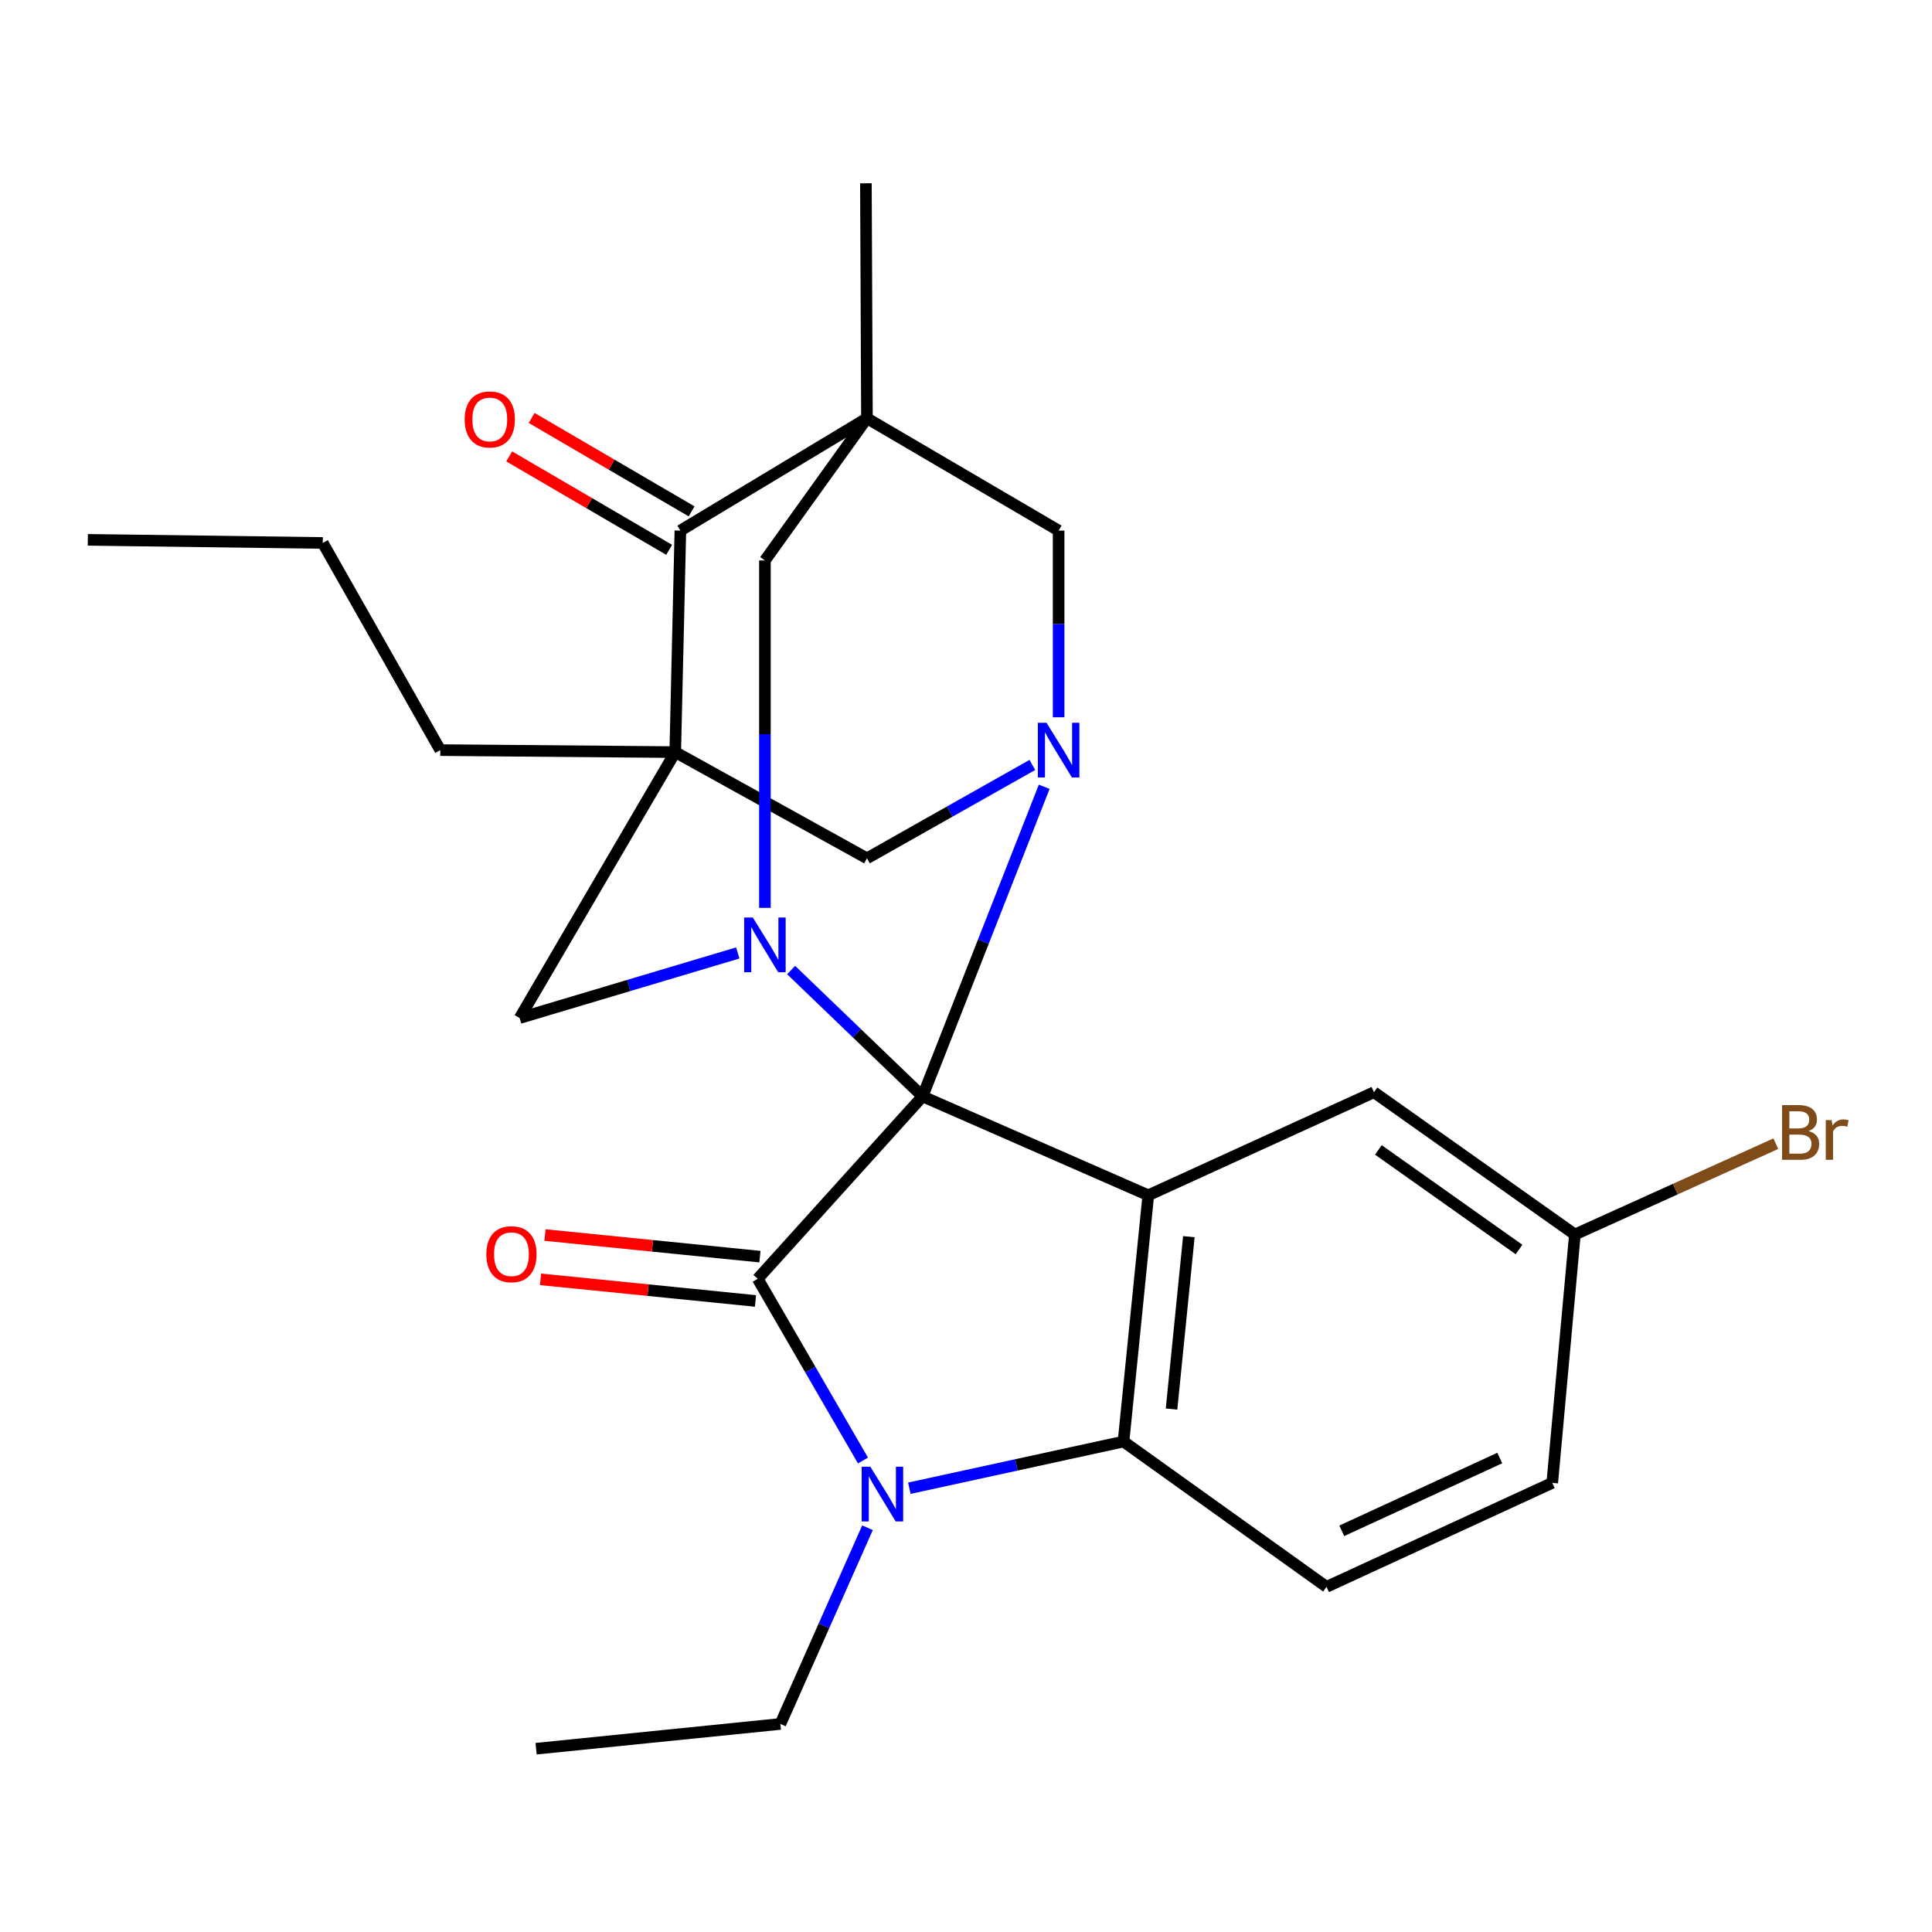 <?xml version='1.0' encoding='iso-8859-1'?>
<svg version='1.1' baseProfile='full'
              xmlns='http://www.w3.org/2000/svg'
                      xmlns:rdkit='http://www.rdkit.org/xml'
                      xmlns:xlink='http://www.w3.org/1999/xlink'
                  xml:space='preserve'
width='1000px' height='1000px' viewBox='0 0 1000 1000'>
<!-- END OF HEADER -->
<rect style='opacity:1.0;fill:#FFFFFF;stroke:none' width='1000' height='1000' x='0' y='0'> </rect>
<path class='bond-0' d='M 477.523,567.483 L 392.192,661.904' style='fill:none;fill-rule:evenodd;stroke:#000000;stroke-width:6px;stroke-linecap:butt;stroke-linejoin:miter;stroke-opacity:1' />
<path class='bond-1' d='M 477.523,567.483 L 594.348,618.682' style='fill:none;fill-rule:evenodd;stroke:#000000;stroke-width:6px;stroke-linecap:butt;stroke-linejoin:miter;stroke-opacity:1' />
<path class='bond-4' d='M 477.523,567.483 L 509.003,487.357' style='fill:none;fill-rule:evenodd;stroke:#000000;stroke-width:6px;stroke-linecap:butt;stroke-linejoin:miter;stroke-opacity:1' />
<path class='bond-4' d='M 509.003,487.357 L 540.483,407.231' style='fill:none;fill-rule:evenodd;stroke:#0000FF;stroke-width:6px;stroke-linecap:butt;stroke-linejoin:miter;stroke-opacity:1' />
<path class='bond-5' d='M 477.523,567.483 L 443.505,534.789' style='fill:none;fill-rule:evenodd;stroke:#000000;stroke-width:6px;stroke-linecap:butt;stroke-linejoin:miter;stroke-opacity:1' />
<path class='bond-5' d='M 443.505,534.789 L 409.487,502.095' style='fill:none;fill-rule:evenodd;stroke:#0000FF;stroke-width:6px;stroke-linecap:butt;stroke-linejoin:miter;stroke-opacity:1' />
<path class='bond-6' d='M 392.192,661.904 L 419.434,708.932' style='fill:none;fill-rule:evenodd;stroke:#000000;stroke-width:6px;stroke-linecap:butt;stroke-linejoin:miter;stroke-opacity:1' />
<path class='bond-6' d='M 419.434,708.932 L 446.676,755.96' style='fill:none;fill-rule:evenodd;stroke:#0000FF;stroke-width:6px;stroke-linecap:butt;stroke-linejoin:miter;stroke-opacity:1' />
<path class='bond-15' d='M 393.345,650.439 L 337.714,644.846' style='fill:none;fill-rule:evenodd;stroke:#000000;stroke-width:6px;stroke-linecap:butt;stroke-linejoin:miter;stroke-opacity:1' />
<path class='bond-15' d='M 337.714,644.846 L 282.083,639.253' style='fill:none;fill-rule:evenodd;stroke:#FF0000;stroke-width:6px;stroke-linecap:butt;stroke-linejoin:miter;stroke-opacity:1' />
<path class='bond-15' d='M 391.039,673.369 L 335.408,667.775' style='fill:none;fill-rule:evenodd;stroke:#000000;stroke-width:6px;stroke-linecap:butt;stroke-linejoin:miter;stroke-opacity:1' />
<path class='bond-15' d='M 335.408,667.775 L 279.778,662.182' style='fill:none;fill-rule:evenodd;stroke:#FF0000;stroke-width:6px;stroke-linecap:butt;stroke-linejoin:miter;stroke-opacity:1' />
<path class='bond-7' d='M 594.348,618.682 L 581.532,746.146' style='fill:none;fill-rule:evenodd;stroke:#000000;stroke-width:6px;stroke-linecap:butt;stroke-linejoin:miter;stroke-opacity:1' />
<path class='bond-7' d='M 615.355,640.107 L 606.384,729.332' style='fill:none;fill-rule:evenodd;stroke:#000000;stroke-width:6px;stroke-linecap:butt;stroke-linejoin:miter;stroke-opacity:1' />
<path class='bond-13' d='M 594.348,618.682 L 711.16,565.333' style='fill:none;fill-rule:evenodd;stroke:#000000;stroke-width:6px;stroke-linecap:butt;stroke-linejoin:miter;stroke-opacity:1' />
<path class='bond-2' d='M 448.729,216.495 L 395.918,290.086' style='fill:none;fill-rule:evenodd;stroke:#000000;stroke-width:6px;stroke-linecap:butt;stroke-linejoin:miter;stroke-opacity:1' />
<path class='bond-18' d='M 448.729,216.495 L 448.191,94.869' style='fill:none;fill-rule:evenodd;stroke:#000000;stroke-width:6px;stroke-linecap:butt;stroke-linejoin:miter;stroke-opacity:1' />
<path class='bond-27' d='M 448.729,216.495 L 547.938,274.633' style='fill:none;fill-rule:evenodd;stroke:#000000;stroke-width:6px;stroke-linecap:butt;stroke-linejoin:miter;stroke-opacity:1' />
<path class='bond-29' d='M 448.729,216.495 L 352.158,274.633' style='fill:none;fill-rule:evenodd;stroke:#000000;stroke-width:6px;stroke-linecap:butt;stroke-linejoin:miter;stroke-opacity:1' />
<path class='bond-3' d='M 349.508,389.294 L 268.965,526.937' style='fill:none;fill-rule:evenodd;stroke:#000000;stroke-width:6px;stroke-linecap:butt;stroke-linejoin:miter;stroke-opacity:1' />
<path class='bond-8' d='M 349.508,389.294 L 352.158,274.633' style='fill:none;fill-rule:evenodd;stroke:#000000;stroke-width:6px;stroke-linecap:butt;stroke-linejoin:miter;stroke-opacity:1' />
<path class='bond-17' d='M 349.508,389.294 L 227.894,388.257' style='fill:none;fill-rule:evenodd;stroke:#000000;stroke-width:6px;stroke-linecap:butt;stroke-linejoin:miter;stroke-opacity:1' />
<path class='bond-26' d='M 349.508,389.294 L 448.729,444.257' style='fill:none;fill-rule:evenodd;stroke:#000000;stroke-width:6px;stroke-linecap:butt;stroke-linejoin:miter;stroke-opacity:1' />
<path class='bond-9' d='M 547.938,371.257 L 547.938,322.945' style='fill:none;fill-rule:evenodd;stroke:#0000FF;stroke-width:6px;stroke-linecap:butt;stroke-linejoin:miter;stroke-opacity:1' />
<path class='bond-9' d='M 547.938,322.945 L 547.938,274.633' style='fill:none;fill-rule:evenodd;stroke:#000000;stroke-width:6px;stroke-linecap:butt;stroke-linejoin:miter;stroke-opacity:1' />
<path class='bond-11' d='M 534.35,395.927 L 491.539,420.092' style='fill:none;fill-rule:evenodd;stroke:#0000FF;stroke-width:6px;stroke-linecap:butt;stroke-linejoin:miter;stroke-opacity:1' />
<path class='bond-11' d='M 491.539,420.092 L 448.729,444.257' style='fill:none;fill-rule:evenodd;stroke:#000000;stroke-width:6px;stroke-linecap:butt;stroke-linejoin:miter;stroke-opacity:1' />
<path class='bond-10' d='M 395.918,469.919 L 395.918,380.003' style='fill:none;fill-rule:evenodd;stroke:#0000FF;stroke-width:6px;stroke-linecap:butt;stroke-linejoin:miter;stroke-opacity:1' />
<path class='bond-10' d='M 395.918,380.003 L 395.918,290.086' style='fill:none;fill-rule:evenodd;stroke:#000000;stroke-width:6px;stroke-linecap:butt;stroke-linejoin:miter;stroke-opacity:1' />
<path class='bond-12' d='M 381.866,493.247 L 325.415,510.092' style='fill:none;fill-rule:evenodd;stroke:#0000FF;stroke-width:6px;stroke-linecap:butt;stroke-linejoin:miter;stroke-opacity:1' />
<path class='bond-12' d='M 325.415,510.092 L 268.965,526.937' style='fill:none;fill-rule:evenodd;stroke:#000000;stroke-width:6px;stroke-linecap:butt;stroke-linejoin:miter;stroke-opacity:1' />
<path class='bond-20' d='M 449.014,790.753 L 426.473,841.534' style='fill:none;fill-rule:evenodd;stroke:#0000FF;stroke-width:6px;stroke-linecap:butt;stroke-linejoin:miter;stroke-opacity:1' />
<path class='bond-20' d='M 426.473,841.534 L 403.932,892.315' style='fill:none;fill-rule:evenodd;stroke:#000000;stroke-width:6px;stroke-linecap:butt;stroke-linejoin:miter;stroke-opacity:1' />
<path class='bond-28' d='M 470.677,770.303 L 526.104,758.225' style='fill:none;fill-rule:evenodd;stroke:#0000FF;stroke-width:6px;stroke-linecap:butt;stroke-linejoin:miter;stroke-opacity:1' />
<path class='bond-28' d='M 526.104,758.225 L 581.532,746.146' style='fill:none;fill-rule:evenodd;stroke:#000000;stroke-width:6px;stroke-linecap:butt;stroke-linejoin:miter;stroke-opacity:1' />
<path class='bond-14' d='M 581.532,746.146 L 686.617,821.35' style='fill:none;fill-rule:evenodd;stroke:#000000;stroke-width:6px;stroke-linecap:butt;stroke-linejoin:miter;stroke-opacity:1' />
<path class='bond-16' d='M 357.969,264.683 L 316.574,240.507' style='fill:none;fill-rule:evenodd;stroke:#000000;stroke-width:6px;stroke-linecap:butt;stroke-linejoin:miter;stroke-opacity:1' />
<path class='bond-16' d='M 316.574,240.507 L 275.179,216.331' style='fill:none;fill-rule:evenodd;stroke:#FF0000;stroke-width:6px;stroke-linecap:butt;stroke-linejoin:miter;stroke-opacity:1' />
<path class='bond-16' d='M 346.347,284.583 L 304.952,260.407' style='fill:none;fill-rule:evenodd;stroke:#000000;stroke-width:6px;stroke-linecap:butt;stroke-linejoin:miter;stroke-opacity:1' />
<path class='bond-16' d='M 304.952,260.407 L 263.557,236.231' style='fill:none;fill-rule:evenodd;stroke:#FF0000;stroke-width:6px;stroke-linecap:butt;stroke-linejoin:miter;stroke-opacity:1' />
<path class='bond-19' d='M 711.16,565.333 L 815.157,638.974' style='fill:none;fill-rule:evenodd;stroke:#000000;stroke-width:6px;stroke-linecap:butt;stroke-linejoin:miter;stroke-opacity:1' />
<path class='bond-19' d='M 713.442,595.186 L 786.24,646.735' style='fill:none;fill-rule:evenodd;stroke:#000000;stroke-width:6px;stroke-linecap:butt;stroke-linejoin:miter;stroke-opacity:1' />
<path class='bond-30' d='M 686.617,821.35 L 803.443,767.527' style='fill:none;fill-rule:evenodd;stroke:#000000;stroke-width:6px;stroke-linecap:butt;stroke-linejoin:miter;stroke-opacity:1' />
<path class='bond-30' d='M 694.498,792.346 L 776.276,754.67' style='fill:none;fill-rule:evenodd;stroke:#000000;stroke-width:6px;stroke-linecap:butt;stroke-linejoin:miter;stroke-opacity:1' />
<path class='bond-23' d='M 227.894,388.257 L 167.068,281.034' style='fill:none;fill-rule:evenodd;stroke:#000000;stroke-width:6px;stroke-linecap:butt;stroke-linejoin:miter;stroke-opacity:1' />
<path class='bond-21' d='M 815.157,638.974 L 803.443,767.527' style='fill:none;fill-rule:evenodd;stroke:#000000;stroke-width:6px;stroke-linecap:butt;stroke-linejoin:miter;stroke-opacity:1' />
<path class='bond-22' d='M 815.157,638.974 L 867.164,615.467' style='fill:none;fill-rule:evenodd;stroke:#000000;stroke-width:6px;stroke-linecap:butt;stroke-linejoin:miter;stroke-opacity:1' />
<path class='bond-22' d='M 867.164,615.467 L 919.17,591.96' style='fill:none;fill-rule:evenodd;stroke:#7F4C19;stroke-width:6px;stroke-linecap:butt;stroke-linejoin:miter;stroke-opacity:1' />
<path class='bond-24' d='M 403.932,892.315 L 277.479,905.131' style='fill:none;fill-rule:evenodd;stroke:#000000;stroke-width:6px;stroke-linecap:butt;stroke-linejoin:miter;stroke-opacity:1' />
<path class='bond-25' d='M 167.068,281.034 L 45.455,279.421' style='fill:none;fill-rule:evenodd;stroke:#000000;stroke-width:6px;stroke-linecap:butt;stroke-linejoin:miter;stroke-opacity:1' />
<path  class='atom-5' d='M 541.678 374.097
L 550.958 389.097
Q 551.878 390.577, 553.358 393.257
Q 554.838 395.937, 554.918 396.097
L 554.918 374.097
L 558.678 374.097
L 558.678 402.417
L 554.798 402.417
L 544.838 386.017
Q 543.678 384.097, 542.438 381.897
Q 541.238 379.697, 540.878 379.017
L 540.878 402.417
L 537.198 402.417
L 537.198 374.097
L 541.678 374.097
' fill='#0000FF'/>
<path  class='atom-6' d='M 389.658 474.894
L 398.938 489.894
Q 399.858 491.374, 401.338 494.054
Q 402.818 496.734, 402.898 496.894
L 402.898 474.894
L 406.658 474.894
L 406.658 503.214
L 402.778 503.214
L 392.818 486.814
Q 391.658 484.894, 390.418 482.694
Q 389.218 480.494, 388.858 479.814
L 388.858 503.214
L 385.178 503.214
L 385.178 474.894
L 389.658 474.894
' fill='#0000FF'/>
<path  class='atom-7' d='M 450.484 759.179
L 459.764 774.179
Q 460.684 775.659, 462.164 778.339
Q 463.644 781.019, 463.724 781.179
L 463.724 759.179
L 467.484 759.179
L 467.484 787.499
L 463.604 787.499
L 453.644 771.099
Q 452.484 769.179, 451.244 766.979
Q 450.044 764.779, 449.684 764.099
L 449.684 787.499
L 446.004 787.499
L 446.004 759.179
L 450.484 759.179
' fill='#0000FF'/>
<path  class='atom-16' d='M 251.728 649.168
Q 251.728 642.368, 255.088 638.568
Q 258.448 634.768, 264.728 634.768
Q 271.008 634.768, 274.368 638.568
Q 277.728 642.368, 277.728 649.168
Q 277.728 656.048, 274.328 659.968
Q 270.928 663.848, 264.728 663.848
Q 258.488 663.848, 255.088 659.968
Q 251.728 656.088, 251.728 649.168
M 264.728 660.648
Q 269.048 660.648, 271.368 657.768
Q 273.728 654.848, 273.728 649.168
Q 273.728 643.608, 271.368 640.808
Q 269.048 637.968, 264.728 637.968
Q 260.408 637.968, 258.048 640.768
Q 255.728 643.568, 255.728 649.168
Q 255.728 654.888, 258.048 657.768
Q 260.408 660.648, 264.728 660.648
' fill='#FF0000'/>
<path  class='atom-17' d='M 240.512 217.1
Q 240.512 210.3, 243.872 206.5
Q 247.232 202.7, 253.512 202.7
Q 259.792 202.7, 263.152 206.5
Q 266.512 210.3, 266.512 217.1
Q 266.512 223.98, 263.112 227.9
Q 259.712 231.78, 253.512 231.78
Q 247.272 231.78, 243.872 227.9
Q 240.512 224.02, 240.512 217.1
M 253.512 228.58
Q 257.832 228.58, 260.152 225.7
Q 262.512 222.78, 262.512 217.1
Q 262.512 211.54, 260.152 208.74
Q 257.832 205.9, 253.512 205.9
Q 249.192 205.9, 246.832 208.7
Q 244.512 211.5, 244.512 217.1
Q 244.512 222.82, 246.832 225.7
Q 249.192 228.58, 253.512 228.58
' fill='#FF0000'/>
<path  class='atom-23' d='M 936.135 585.443
Q 938.855 586.203, 940.215 587.883
Q 941.615 589.523, 941.615 591.963
Q 941.615 595.883, 939.095 598.123
Q 936.615 600.323, 931.895 600.323
L 922.375 600.323
L 922.375 572.003
L 930.735 572.003
Q 935.575 572.003, 938.015 573.963
Q 940.455 575.923, 940.455 579.523
Q 940.455 583.803, 936.135 585.443
M 926.175 575.203
L 926.175 584.083
L 930.735 584.083
Q 933.535 584.083, 934.975 582.963
Q 936.455 581.803, 936.455 579.523
Q 936.455 575.203, 930.735 575.203
L 926.175 575.203
M 931.895 597.123
Q 934.655 597.123, 936.135 595.803
Q 937.615 594.483, 937.615 591.963
Q 937.615 589.643, 935.975 588.483
Q 934.375 587.283, 931.295 587.283
L 926.175 587.283
L 926.175 597.123
L 931.895 597.123
' fill='#7F4C19'/>
<path  class='atom-23' d='M 948.055 579.763
L 948.495 582.603
Q 950.655 579.403, 954.175 579.403
Q 955.295 579.403, 956.815 579.803
L 956.215 583.163
Q 954.495 582.763, 953.535 582.763
Q 951.855 582.763, 950.735 583.443
Q 949.655 584.083, 948.775 585.643
L 948.775 600.323
L 945.015 600.323
L 945.015 579.763
L 948.055 579.763
' fill='#7F4C19'/>
</svg>
